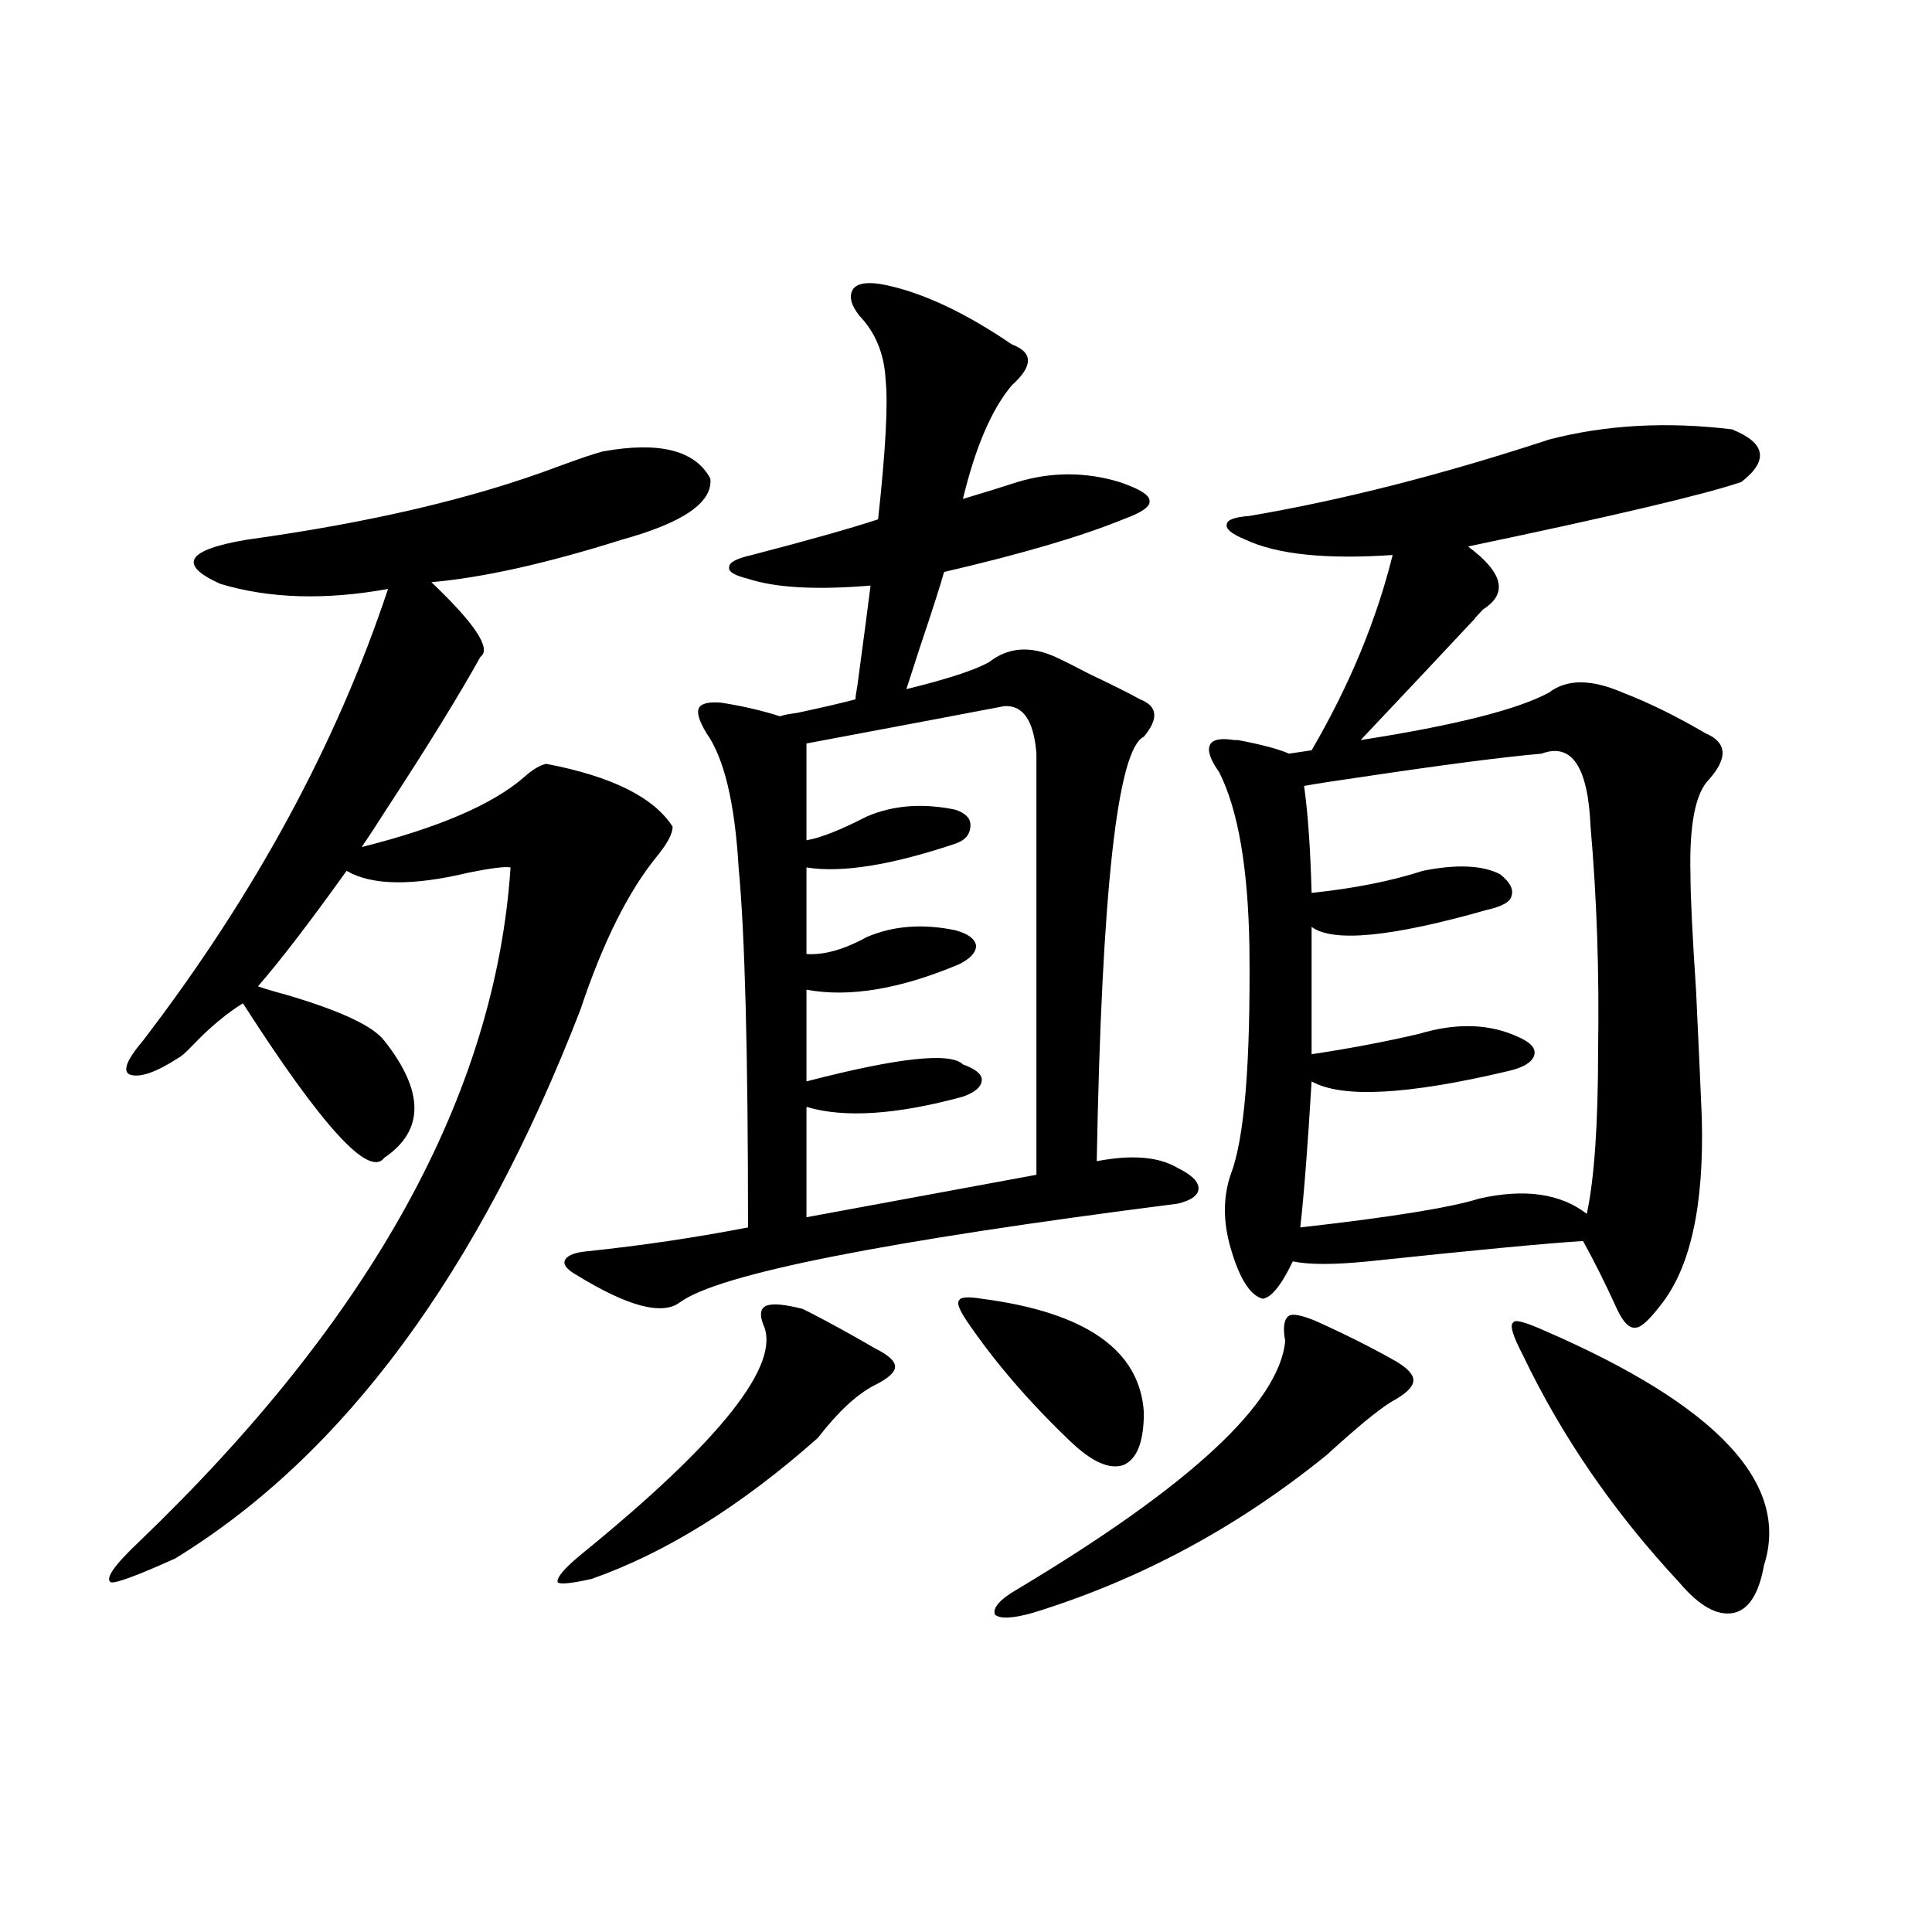 <?xml version="1.0" encoding="utf-8"?>
<!-- Generator: Adobe Illustrator 16.0.0, SVG Export Plug-In . SVG Version: 6.00 Build 0)  -->
<!DOCTYPE svg PUBLIC "-//W3C//DTD SVG 1.1//EN" "http://www.w3.org/Graphics/SVG/1.1/DTD/svg11.dtd">
<svg version="1.1" id="图层_1" xmlns="http://www.w3.org/2000/svg" xmlns:xlink="http://www.w3.org/1999/xlink" x="0px" y="0px"
	 width="1000px" height="1000px" viewBox="0 0 1000 1000" enable-background="new 0 0 1000 1000" xml:space="preserve">
<path d="M312.065,233.652c29.268-5.273,47.804-0.577,55.608,14.063c1.296,12.305-13.993,22.852-45.853,31.641
	c-39.023,12.305-71.873,19.638-98.534,21.973c22.759,21.685,31.219,34.579,25.365,38.672
	c-11.066,19.927-27.316,46.294-48.779,79.102c-5.213,8.212-9.436,14.653-12.683,19.336c39.664-9.956,67.636-21.973,83.9-36.035
	c4.543-4.093,8.445-6.44,11.707-7.031c33.811,6.454,55.608,17.29,65.364,32.52c0,3.516-2.606,8.501-7.805,14.941
	c-14.969,18.169-28.292,44.824-39.999,79.98C247.677,658.755,177.755,753.388,90.607,806.699
	c-19.512,8.789-30.578,12.882-33.17,12.305c-3.262-1.758,1.616-8.789,14.634-21.094c120.317-115.425,184.386-231.729,192.19-348.926
	c-2.606-0.577-9.756,0.302-21.463,2.637c-29.268,7.031-50.41,6.743-63.413-0.879c-18.871,26.367-34.146,46.294-45.853,59.766
	c3.247,1.181,8.125,2.637,14.634,4.395c27.957,8.212,44.877,16.122,50.73,23.73c20.808,26.367,20.808,46.582,0,60.645
	c-7.805,10.547-32.194-16.108-73.169-79.98c-8.46,5.273-16.92,12.305-25.365,21.094c-3.902,4.106-6.509,6.454-7.805,7.031
	c-11.707,7.622-20.167,10.547-25.365,8.789c-3.902-1.758-1.631-7.608,6.829-17.578c57.88-75.586,100.15-153.507,126.826-233.789
	c-32.529,5.864-61.462,4.985-86.827-2.637c-22.118-9.956-17.561-17.578,13.658-22.852c63.733-8.789,117.391-21.382,160.972-37.793
	C299.703,237.47,307.508,234.833,312.065,233.652z M415.478,677.5c7.149,3.516,15.93,8.212,26.341,14.063
	c5.198,2.938,8.78,4.985,10.731,6.152c7.149,3.516,10.731,6.743,10.731,9.668c0,2.938-3.582,6.152-10.731,9.668
	c-9.115,4.696-18.871,13.774-29.268,27.246c-39.679,35.156-78.702,59.478-117.07,72.949c-10.411,2.335-16.265,2.925-17.561,1.758
	c-0.655-2.335,3.247-7.031,11.707-14.063c72.834-59.175,104.388-99.015,94.632-119.531c-1.951-5.273-1.311-8.487,1.951-9.668
	C400.188,674.575,406.362,675.165,415.478,677.5z M458.403,147.52c19.512,4.106,41.295,14.364,65.364,30.762
	c11.052,4.106,11.052,11.138,0,21.094c-10.411,12.305-18.871,31.942-25.365,58.887c11.707-3.516,21.128-6.44,28.292-8.789
	c17.561-5.273,35.121-5.273,52.682,0c10.396,3.516,15.609,6.743,15.609,9.668c0.641,2.938-3.902,6.152-13.658,9.668
	c-21.463,8.789-52.361,17.88-92.681,27.246c-1.951,7.031-6.188,20.215-12.683,39.551c-3.262,9.97-5.533,17.001-6.829,21.094
	c21.463-5.273,35.762-9.956,42.926-14.063c9.756-7.608,21.128-8.487,34.146-2.637c3.902,1.758,9.756,4.696,17.561,8.789
	c12.348,5.864,21.128,10.259,26.341,13.184c9.101,3.516,9.756,9.97,1.951,19.336c-13.658,6.454-21.798,79.692-24.39,219.727
	c18.201-3.516,32.194-2.335,41.95,3.516c7.149,3.516,10.731,7.031,10.731,10.547s-3.582,6.152-10.731,7.91
	c-151.551,19.336-237.402,36.337-257.555,50.977c-9.115,7.031-26.996,2.349-53.657-14.063c-5.213-2.925-7.164-5.562-5.854-7.91
	c1.296-2.335,5.198-3.804,11.707-4.395c27.957-2.925,55.608-7.031,82.925-12.305c0-90.226-1.631-152.339-4.878-186.328
	c-1.951-33.398-7.484-56.538-16.585-69.434c-3.902-6.44-5.213-10.835-3.902-13.184c1.296-2.335,5.198-3.214,11.707-2.637
	c11.052,1.758,21.128,4.106,30.243,7.031c1.296-0.577,4.223-1.167,8.78-1.758c13.658-2.925,23.734-5.273,30.243-7.031
	c0-1.167,0.32-3.516,0.976-7.031c3.247-24.019,5.519-41.309,6.829-51.855c-27.972,2.349-49.114,1.181-63.413-3.516
	c-7.164-1.758-10.411-3.804-9.756-6.152c0-2.335,3.902-4.395,11.707-6.152c29.268-7.608,51.051-13.761,65.364-18.457
	c3.902-35.733,5.198-59.766,3.902-72.07c-0.655-13.472-5.213-24.609-13.658-33.398c-4.558-5.851-5.533-10.547-2.927-14.063
	C444.41,146.353,449.943,145.762,458.403,147.52z M519.865,365.488c-21.463,4.106-55.608,10.547-102.437,19.336v50.098
	c7.149-1.167,17.561-5.273,31.219-12.305c13.658-5.851,28.933-7.031,45.853-3.516c5.198,1.758,7.805,4.395,7.805,7.91
	c0,4.696-2.606,7.91-7.805,9.668c-33.17,11.138-58.87,15.243-77.071,12.305v44.824c9.101,0.591,19.512-2.335,31.219-8.789
	c13.658-5.851,28.933-7.031,45.853-3.516c6.494,1.758,10.076,4.395,10.731,7.91c0,3.516-2.927,6.743-8.78,9.668
	c-30.578,12.896-56.919,17.29-79.022,13.184v47.461c47.469-12.305,74.465-15.229,80.974-8.789c6.494,2.349,9.756,4.985,9.756,7.91
	c0,3.516-3.262,6.454-9.756,8.789c-34.48,9.38-61.462,11.138-80.974,5.273v57.129l119.021-21.973V390.098
	C535.14,373.11,529.621,364.911,519.865,365.488z M508.158,672.227c53.978,7.031,81.949,26.669,83.9,58.887
	c0,15.243-3.582,24.321-10.731,27.246c-7.164,2.349-16.265-1.758-27.316-12.305c-21.463-20.503-39.358-41.309-53.657-62.402
	c-3.902-5.851-5.213-9.366-3.902-10.547C497.092,671.348,500.994,671.06,508.158,672.227z M665.228,694.199
	c-1.311-7.031-0.655-11.426,1.951-13.184c1.951-1.167,6.494-0.288,13.658,2.637c15.609,7.031,29.588,14.063,41.95,21.094
	c5.854,3.516,8.78,6.743,8.78,9.668c0,2.938-2.927,6.152-8.78,9.668c-5.854,2.938-16.265,11.138-31.219,24.609
	c-1.951,1.758-3.582,3.228-4.878,4.395c-46.188,37.505-96.918,64.751-152.191,81.738c-10.411,2.925-16.92,3.214-19.512,0.879
	c-1.311-3.516,2.592-7.91,11.707-13.184C615.793,769.208,661.966,726.431,665.228,694.199z M801.81,227.5
	c29.268-7.608,60.807-9.366,94.632-5.273c17.561,7.031,19.177,16.122,4.878,27.246c-18.871,6.454-66.02,17.578-141.46,33.398
	c18.201,13.485,20.808,24.321,7.805,32.52c-3.902,4.106-5.213,5.575-3.902,4.395c-20.822,22.274-40.654,43.368-59.511,63.281
	c48.779-7.608,81.294-15.82,97.559-24.609c9.101-7.031,21.783-7.031,38.048,0c13.658,5.273,27.957,12.305,42.926,21.094
	c11.052,4.696,11.707,12.606,1.951,23.73c-7.164,7.031-10.411,23.442-9.756,49.219c0,11.138,0.976,31.353,2.927,60.645
	c1.296,27.548,2.271,49.219,2.927,65.039c1.296,45.703-5.854,78.223-21.463,97.559c-5.854,7.622-10.091,11.426-12.683,11.426
	c-3.262,0.591-6.509-2.637-9.756-9.668c-5.854-12.882-11.707-24.609-17.561-35.156c-18.871,1.181-55.943,4.696-111.217,10.547
	c-17.561,1.758-30.578,1.758-39.023,0c-5.854,12.305-11.066,18.759-15.609,19.336c-6.509-1.758-12.042-10.547-16.585-26.367
	c-3.902-13.472-3.902-26.065,0-37.793c7.149-18.155,10.396-57.417,9.756-117.773c-0.655-41.007-5.854-71.191-15.609-90.527
	c-4.558-6.44-6.188-11.124-4.878-14.063c1.296-2.925,5.519-3.804,12.683-2.637c0.641,0,1.296,0,1.951,0
	c12.348,2.349,21.128,4.696,26.341,7.031l11.707-1.758c19.512-33.398,33.49-67.085,41.95-101.074
	c-34.48,2.349-59.846-0.288-76.096-7.91c-7.164-2.925-10.411-5.562-9.756-7.91c0-2.335,3.902-3.804,11.707-4.395
	C694.815,258.853,746.521,245.669,801.81,227.5z M797.907,390.098c-20.167,1.758-51.706,5.864-94.632,12.305
	c-12.362,1.758-21.798,3.228-28.292,4.395c1.951,13.485,3.247,31.942,3.902,55.371c22.104-2.335,41.295-6.152,57.56-11.426
	c17.561-3.516,30.884-2.925,39.999,1.758c5.198,4.106,7.149,7.91,5.854,11.426c-0.655,2.938-4.878,5.273-12.683,7.031
	c-49.435,14.063-79.678,17.001-90.729,8.789v65.918c19.512-2.925,38.048-6.44,55.608-10.547c19.512-5.851,36.737-5.273,51.706,1.758
	c6.494,2.938,9.101,6.152,7.805,9.668c-1.311,3.516-5.854,6.152-13.658,7.91c-52.041,12.305-85.852,14.063-101.461,5.273
	c-1.951,32.821-3.902,58.008-5.854,75.586c46.828-5.273,77.712-10.245,92.681-14.941c23.414-5.273,41.95-2.637,55.608,7.91
	c3.902-18.155,5.854-46.28,5.854-84.375c0.641-40.43-0.655-79.102-3.902-116.016C821.962,396.841,813.517,384.247,797.907,390.098z
	 M799.858,688.926c89.099,38.672,126.826,79.102,113.168,121.289c-2.606,14.64-7.805,22.852-15.609,24.609
	c-8.46,1.758-17.896-3.516-28.292-15.82c-33.825-36.323-60.821-75.586-80.974-117.773c-5.213-9.956-6.829-15.519-4.878-16.699
	C783.914,682.773,789.447,684.243,799.858,688.926z"/>
</svg>
